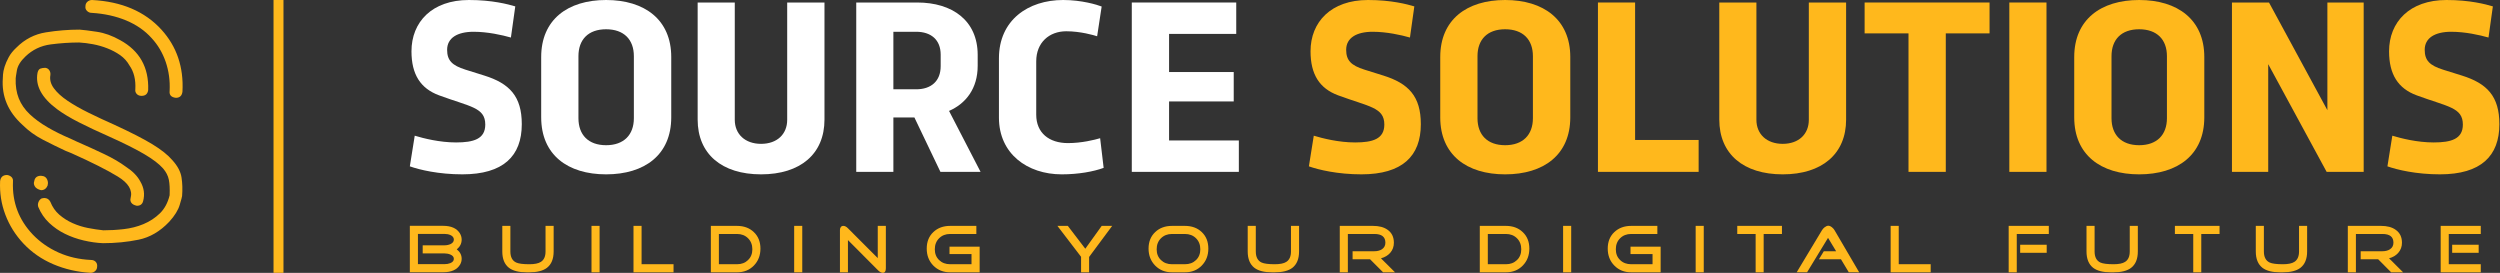 <?xml version="1.0" encoding="UTF-8" standalone="no"?>
<!-- Created with Inkscape (http://www.inkscape.org/) -->

<svg
   xmlns:dc="http://purl.org/dc/elements/1.1/"
   xmlns:cc="http://creativecommons.org/ns#"
   xmlns:rdf="http://www.w3.org/1999/02/22-rdf-syntax-ns#"
   xmlns:svg="http://www.w3.org/2000/svg"
   xmlns="http://www.w3.org/2000/svg"
   xmlns:sodipodi="http://sodipodi.sourceforge.net/DTD/sodipodi-0.dtd"
   xmlns:inkscape="http://www.inkscape.org/namespaces/inkscape"
   version="1.1"
   id="svg2"
   xml:space="preserve"
   width="420"
   height="45.842"
   viewBox="0 0 420 45.842"
   sodipodi:docname="customcolor_logo_transparent_background.svg"
   inkscape:version="0.92.4 (5da689c313, 2019-01-14)"><rect x="0" y="0" width="420" height="45.842" fill="#333333" stroke="none"/><defs
     id="defs6" /><sodipodi:namedview
     pagecolor="#ffffff"
     bordercolor="#666666"
     borderopacity="1"
     objecttolerance="10"
     gridtolerance="10"
     guidetolerance="10"
     inkscape:pageopacity="0"
     inkscape:pageshadow="2"
     inkscape:window-width="3840"
     inkscape:window-height="2066"
     id="namedview4"
     showgrid="false"
     inkscape:zoom="1.4619048"
     inkscape:cx="210"
     inkscape:cy="22.92119"
     inkscape:window-x="-11"
     inkscape:window-y="-11"
     inkscape:window-maximized="1"
     inkscape:current-layer="g10" /><g
     id="g10"
     inkscape:groupmode="layer"
     inkscape:label="customcolor_logo_transparent_background"
     transform="scale(1.333)"><g
       id="g12"><path
         d="m 58.184,32.617 c 0,0.25 -0.063,0.488 -0.188,0.711 -0.379,0.656 -1.09,0.984 -2.144,0.984 h -4.2 v -5.851 h 4.2 c 1,0 1.703,0.309 2.101,0.934 0.152,0.25 0.231,0.519 0.231,0.804 0,0.485 -0.204,0.895 -0.618,1.227 0.414,0.32 0.618,0.715 0.618,1.191 z m -0.985,-2.426 c 0,-0.246 -0.144,-0.433 -0.429,-0.566 -0.223,-0.098 -0.477,-0.145 -0.762,-0.145 h -3.336 v 3.813 h 3.336 c 0.281,0 0.527,-0.043 0.746,-0.129 0.297,-0.125 0.445,-0.305 0.445,-0.539 0,-0.242 -0.148,-0.422 -0.445,-0.547 -0.223,-0.094 -0.473,-0.14 -0.746,-0.14 h -2.735 v -1.02 h 2.735 c 0.285,0 0.539,-0.051 0.762,-0.152 0.285,-0.133 0.429,-0.325 0.429,-0.575 z"
         style="fill:#ffb81c;fill-opacity:1;fill-rule:nonzero;stroke:none"
         id="path14"
         inkscape:connector-curvature="0" /><path
         d="m 69.777,31.691 c 0,0.942 -0.285,1.629 -0.851,2.067 -0.496,0.375 -1.235,0.562 -2.211,0.562 h -0.352 c -0.976,0 -1.715,-0.187 -2.211,-0.562 -0.566,-0.438 -0.847,-1.125 -0.847,-2.067 v -3.222 h 1.019 v 3.222 c 0,0.704 0.242,1.168 0.731,1.395 0.312,0.144 0.867,0.215 1.66,0.215 0.664,0 1.148,-0.098 1.457,-0.301 0.39,-0.25 0.582,-0.688 0.582,-1.309 v -3.222 h 1.023 z"
         style="fill:#ffb81c;fill-opacity:1;fill-rule:nonzero;stroke:none"
         id="path16"
         inkscape:connector-curvature="0" /><path
         d="m 74.547,28.469 h 1.02 v 5.852 h -1.02 z"
         style="fill:#ffb81c;fill-opacity:1;fill-rule:nonzero;stroke:none"
         id="path18"
         inkscape:connector-curvature="0" /><path
         d="M 84.887,34.32 H 79.84 v -5.851 h 1.019 v 4.832 h 4.028 z"
         style="fill:#ffb81c;fill-opacity:1;fill-rule:nonzero;stroke:none"
         id="path20"
         inkscape:connector-curvature="0" /><path
         d="m 95.84,31.332 c 0,0.859 -0.278,1.574 -0.832,2.141 -0.555,0.566 -1.258,0.847 -2.117,0.847 H 89.59 v -5.851 h 3.301 c 0.863,0 1.57,0.261 2.121,0.789 0.55,0.523 0.828,1.215 0.828,2.074 z m -1.02,0.086 c 0,-0.566 -0.183,-1.031 -0.543,-1.391 -0.363,-0.359 -0.824,-0.539 -1.386,-0.539 h -2.289 v 3.813 h 2.289 c 0.562,0 1.023,-0.172 1.386,-0.524 0.36,-0.347 0.543,-0.8 0.543,-1.359 z"
         style="fill:#ffb81c;fill-opacity:1;fill-rule:nonzero;stroke:none"
         id="path22"
         inkscape:connector-curvature="0" /><path
         d="m 100.09,28.469 h 1.02 v 5.852 h -1.02 z"
         style="fill:#ffb81c;fill-opacity:1;fill-rule:nonzero;stroke:none"
         id="path24"
         inkscape:connector-curvature="0" /><path
         d="m 111.645,33.816 c 0,0.375 -0.129,0.567 -0.387,0.567 -0.188,0 -0.403,-0.117 -0.633,-0.352 l -3.758,-3.773 v 4.062 h -1.008 v -5.347 c 0,-0.137 0.036,-0.254 0.11,-0.356 0.074,-0.097 0.179,-0.148 0.316,-0.148 0.192,0 0.383,0.097 0.582,0.301 l 3.758,3.761 v -4.062 h 1.02 z"
         style="fill:#ffb81c;fill-opacity:1;fill-rule:nonzero;stroke:none"
         id="path26"
         inkscape:connector-curvature="0" /><path
         d="m 123.465,34.32 h -3.723 c -0.851,0 -1.554,-0.281 -2.113,-0.847 -0.555,-0.567 -0.832,-1.282 -0.832,-2.141 0,-0.859 0.273,-1.551 0.824,-2.074 0.551,-0.528 1.258,-0.789 2.121,-0.789 h 3.309 v 1.019 h -3.309 c -0.558,0 -1.019,0.18 -1.383,0.539 -0.363,0.36 -0.543,0.825 -0.543,1.391 0,0.559 0.18,1.012 0.543,1.359 0.364,0.352 0.825,0.524 1.383,0.524 h 2.699 v -1.278 h -2.773 V 31.09 h 3.797 z"
         style="fill:#ffb81c;fill-opacity:1;fill-rule:nonzero;stroke:none"
         id="path28"
         inkscape:connector-curvature="0" /><path
         d="m 140.168,28.469 -2.906,3.914 v 1.937 h -1.012 v -1.953 l -2.984,-3.898 h 1.312 l 2.203,2.879 2.067,-2.879 z"
         style="fill:#ffb81c;fill-opacity:1;fill-rule:nonzero;stroke:none"
         id="path30"
         inkscape:connector-curvature="0" /><path
         d="m 152.289,31.332 c 0,0.859 -0.277,1.574 -0.832,2.141 -0.555,0.566 -1.258,0.847 -2.117,0.847 h -1.637 c -0.851,0 -1.555,-0.281 -2.113,-0.847 -0.555,-0.567 -0.836,-1.282 -0.836,-2.141 0,-0.859 0.277,-1.551 0.828,-2.074 0.551,-0.528 1.258,-0.789 2.121,-0.789 h 1.637 c 0.871,0 1.578,0.261 2.129,0.789 0.547,0.523 0.82,1.215 0.82,2.074 z m -1.012,0.086 c 0,-0.566 -0.179,-1.031 -0.543,-1.391 -0.363,-0.359 -0.828,-0.539 -1.394,-0.539 h -1.637 c -0.558,0 -1.019,0.18 -1.383,0.539 -0.363,0.36 -0.543,0.825 -0.543,1.391 0,0.559 0.18,1.012 0.543,1.359 0.364,0.352 0.825,0.524 1.383,0.524 h 1.637 c 0.566,0 1.031,-0.172 1.394,-0.524 0.364,-0.347 0.543,-0.8 0.543,-1.359 z"
         style="fill:#ffb81c;fill-opacity:1;fill-rule:nonzero;stroke:none"
         id="path32"
         inkscape:connector-curvature="0" /><path
         d="m 163.723,31.691 c 0,0.942 -0.285,1.629 -0.848,2.067 -0.5,0.375 -1.234,0.562 -2.215,0.562 h -0.348 c -0.98,0 -1.714,-0.187 -2.214,-0.562 -0.563,-0.438 -0.848,-1.125 -0.848,-2.067 v -3.222 h 1.02 v 3.222 c 0,0.704 0.242,1.168 0.73,1.395 0.312,0.144 0.867,0.215 1.66,0.215 0.664,0 1.152,-0.098 1.461,-0.301 0.387,-0.25 0.582,-0.688 0.582,-1.309 v -3.222 h 1.02 z"
         style="fill:#ffb81c;fill-opacity:1;fill-rule:nonzero;stroke:none"
         id="path34"
         inkscape:connector-curvature="0" /><path
         d="m 175.816,34.32 h -1.507 l -1.637,-1.644 h -2.203 v -1.012 h 2.742 c 0.379,0 0.695,-0.082 0.953,-0.246 0.293,-0.195 0.438,-0.473 0.438,-0.832 0,-0.734 -0.465,-1.098 -1.391,-1.098 h -3.34 v 4.832 h -1.019 v -5.851 h 4.199 c 0.754,0 1.363,0.16 1.824,0.488 0.531,0.371 0.797,0.918 0.797,1.637 0,0.492 -0.152,0.914 -0.461,1.269 -0.285,0.328 -0.676,0.563 -1.168,0.692 z"
         style="fill:#ffb81c;fill-opacity:1;fill-rule:nonzero;stroke:none"
         id="path36"
         inkscape:connector-curvature="0" /><path
         d="m 192.746,31.332 c 0,0.859 -0.277,1.574 -0.832,2.141 -0.555,0.566 -1.258,0.847 -2.117,0.847 H 186.5 v -5.851 h 3.297 c 0.863,0 1.57,0.261 2.121,0.789 0.555,0.523 0.828,1.215 0.828,2.074 z m -1.019,0.086 c 0,-0.566 -0.18,-1.031 -0.543,-1.391 -0.364,-0.359 -0.825,-0.539 -1.387,-0.539 h -2.285 v 3.813 h 2.285 c 0.562,0 1.023,-0.172 1.387,-0.524 0.363,-0.347 0.543,-0.8 0.543,-1.359 z"
         style="fill:#ffb81c;fill-opacity:1;fill-rule:nonzero;stroke:none"
         id="path38"
         inkscape:connector-curvature="0" /><path
         d="m 197,28.469 h 1.02 v 5.852 H 197 Z"
         style="fill:#ffb81c;fill-opacity:1;fill-rule:nonzero;stroke:none"
         id="path40"
         inkscape:connector-curvature="0" /><path
         d="m 209.293,34.32 h -3.723 c -0.847,0 -1.554,-0.281 -2.109,-0.847 -0.559,-0.567 -0.836,-1.282 -0.836,-2.141 0,-0.859 0.273,-1.551 0.824,-2.074 0.555,-0.528 1.262,-0.789 2.121,-0.789 h 3.309 v 1.019 h -3.309 c -0.558,0 -1.019,0.18 -1.382,0.539 -0.364,0.36 -0.543,0.825 -0.543,1.391 0,0.559 0.179,1.012 0.543,1.359 0.363,0.352 0.824,0.524 1.382,0.524 h 2.703 v -1.278 h -2.777 V 31.09 h 3.797 z"
         style="fill:#ffb81c;fill-opacity:1;fill-rule:nonzero;stroke:none"
         id="path42"
         inkscape:connector-curvature="0" /><path
         d="m 213.707,28.469 h 1.02 v 5.852 h -1.02 z"
         style="fill:#ffb81c;fill-opacity:1;fill-rule:nonzero;stroke:none"
         id="path44"
         inkscape:connector-curvature="0" /><path
         d="m 224.582,29.488 h -2.305 v 4.832 h -1.011 v -4.832 h -2.317 v -1.019 h 5.633 z"
         style="fill:#ffb81c;fill-opacity:1;fill-rule:nonzero;stroke:none"
         id="path46"
         inkscape:connector-curvature="0" /><path
         d="m 234.316,34.32 -1.312,-0.008 -0.984,-1.636 h -2.778 l 0.617,-1.012 h 1.551 l -1.019,-1.687 -2.641,4.335 h -1.309 l 3.18,-5.289 c 0.078,-0.136 0.191,-0.261 0.332,-0.375 0.172,-0.132 0.328,-0.199 0.465,-0.199 0.148,0 0.301,0.063 0.461,0.192 0.137,0.105 0.25,0.234 0.336,0.382 z"
         style="fill:#ffb81c;fill-opacity:1;fill-rule:nonzero;stroke:none"
         id="path48"
         inkscape:connector-curvature="0" /><path
         d="m 243.328,34.32 h -5.047 v -5.851 h 1.02 v 4.832 h 4.027 z"
         style="fill:#ffb81c;fill-opacity:1;fill-rule:nonzero;stroke:none"
         id="path50"
         inkscape:connector-curvature="0" /><path
         d="m 257.949,31.863 h -3.344 v -1.019 h 3.344 z m 0.266,-2.375 h -4.039 v 4.832 h -1.02 v -5.851 h 5.059 z"
         style="fill:#ffb81c;fill-opacity:1;fill-rule:nonzero;stroke:none"
         id="path52"
         inkscape:connector-curvature="0" /><path
         d="m 269.434,31.691 c 0,0.942 -0.282,1.629 -0.848,2.067 -0.496,0.375 -1.234,0.562 -2.211,0.562 h -0.352 c -0.976,0 -1.714,-0.187 -2.211,-0.562 -0.566,-0.438 -0.847,-1.125 -0.847,-2.067 v -3.222 h 1.019 v 3.222 c 0,0.704 0.243,1.168 0.727,1.395 0.316,0.144 0.871,0.215 1.664,0.215 0.664,0 1.148,-0.098 1.457,-0.301 0.391,-0.25 0.582,-0.688 0.582,-1.309 v -3.222 h 1.02 z"
         style="fill:#ffb81c;fill-opacity:1;fill-rule:nonzero;stroke:none"
         id="path54"
         inkscape:connector-curvature="0" /><path
         d="m 279.734,29.488 h -2.304 v 4.832 h -1.012 v -4.832 h -2.313 v -1.019 h 5.629 z"
         style="fill:#ffb81c;fill-opacity:1;fill-rule:nonzero;stroke:none"
         id="path56"
         inkscape:connector-curvature="0" /><path
         d="m 290.77,31.691 c 0,0.942 -0.282,1.629 -0.848,2.067 -0.496,0.375 -1.234,0.562 -2.211,0.562 h -0.352 c -0.976,0 -1.714,-0.187 -2.211,-0.562 -0.566,-0.438 -0.847,-1.125 -0.847,-2.067 v -3.222 h 1.019 v 3.222 c 0,0.704 0.242,1.168 0.727,1.395 0.316,0.144 0.871,0.215 1.664,0.215 0.664,0 1.148,-0.098 1.457,-0.301 0.387,-0.25 0.582,-0.688 0.582,-1.309 v -3.222 h 1.02 z"
         style="fill:#ffb81c;fill-opacity:1;fill-rule:nonzero;stroke:none"
         id="path58"
         inkscape:connector-curvature="0" /><path
         d="m 302.867,34.32 h -1.508 l -1.636,-1.644 h -2.203 v -1.012 h 2.742 c 0.375,0 0.695,-0.082 0.949,-0.246 0.293,-0.195 0.437,-0.473 0.437,-0.832 0,-0.734 -0.46,-1.098 -1.386,-1.098 h -3.344 v 4.832 h -1.02 v -5.851 h 4.2 c 0.754,0 1.363,0.16 1.824,0.488 0.535,0.371 0.801,0.918 0.801,1.637 0,0.492 -0.157,0.914 -0.465,1.269 -0.285,0.328 -0.676,0.563 -1.164,0.692 z"
         style="fill:#ffb81c;fill-opacity:1;fill-rule:nonzero;stroke:none"
         id="path60"
         inkscape:connector-curvature="0" /><path
         d="m 312.391,31.863 h -3.34 v -1.019 h 3.34 z m 0.265,2.457 h -5.054 v -5.851 h 5.054 v 1.019 h -4.035 v 3.813 h 4.035 z"
         style="fill:#ffb81c;fill-opacity:1;fill-rule:nonzero;stroke:none"
         id="path62"
         inkscape:connector-curvature="0" /><path
         d="m 65.762,15.652 c 0,-3.515 -1.543,-5.136 -4.731,-6.132 L 58.668,8.781 C 56.965,8.246 56.352,7.613 56.352,6.273 c 0,-1.48 1.277,-2.269 3.339,-2.269 1.782,0 3.579,0.41 4.7,0.726 l 0.55,-3.925 C 64.027,0.535 62.043,0 59.094,0 c -4.649,0 -7.235,2.773 -7.235,6.465 0,2.914 1.133,4.68 3.469,5.547 3.906,1.449 5.832,1.511 5.832,3.687 0,1.828 -1.484,2.254 -3.676,2.254 -2.093,0 -4.113,-0.519 -5.214,-0.851 l -0.618,3.863 c 1.246,0.441 3.641,1.008 6.621,1.008 5.157,0 7.489,-2.301 7.489,-6.321 z"
         style="fill:#ffffff;fill-opacity:1;fill-rule:nonzero;stroke:none"
         id="path64"
         inkscape:connector-curvature="0" /><path
         d="m 68.207,14.785 c 0,4.731 3.34,7.188 8.18,7.188 4.855,0 8.211,-2.457 8.211,-7.188 V 7.188 C 84.598,2.477 81.242,0 76.387,0 c -4.84,0 -8.18,2.477 -8.18,7.188 z m 4.695,-7.707 c 0,-2.098 1.246,-3.39 3.485,-3.39 2.238,0 3.5,1.292 3.5,3.39 v 7.82 c 0,2.094 -1.262,3.403 -3.5,3.403 -2.239,0 -3.485,-1.309 -3.485,-3.403 z"
         style="fill:#ffffff;fill-opacity:1;fill-rule:nonzero;stroke:none"
         id="path66"
         inkscape:connector-curvature="0" /><path
         d="m 99.211,0.316 v 14.786 c 0,1.812 -1.277,3.027 -3.293,3.027 -2.02,0 -3.313,-1.231 -3.313,-3.027 V 0.316 H 87.926 V 15.07 c 0,4.336 3.043,6.903 7.992,6.903 4.949,0 7.992,-2.567 7.992,-6.903 V 0.316 Z"
         style="fill:#ffffff;fill-opacity:1;fill-rule:nonzero;stroke:none"
         id="path68"
         inkscape:connector-curvature="0" /><path
         d="M 107.914,0.316 V 21.66 h 4.68 v -6.859 h 2.648 l 3.281,6.859 h 5.059 l -3.973,-7.68 c 2.114,-0.929 3.61,-2.804 3.61,-5.687 V 6.922 c 0,-4.336 -3.199,-6.606 -7.614,-6.606 z m 7.551,3.688 c 1.875,0 3.09,1.008 3.09,2.887 V 8.34 c 0,1.89 -1.215,2.914 -3.09,2.914 h -2.871 v -7.25 z"
         style="fill:#ffffff;fill-opacity:1;fill-rule:nonzero;stroke:none"
         id="path70"
         inkscape:connector-curvature="0" /><path
         d="m 138.652,17.418 c -0.691,0.207 -2.332,0.617 -4.05,0.617 -2.395,0 -4.004,-1.293 -4.004,-3.578 V 7.723 c 0,-2.364 1.64,-3.782 3.781,-3.782 1.781,0 3.469,0.489 3.894,0.629 l 0.571,-3.75 C 138.273,0.598 136.336,0 133.988,0 c -4.414,0 -8.09,2.539 -8.09,7.348 v 7.484 c 0,4.543 3.579,7.141 7.914,7.141 2.083,0 4.004,-0.344 5.282,-0.817 z"
         style="fill:#ffffff;fill-opacity:1;fill-rule:nonzero;stroke:none"
         id="path72"
         inkscape:connector-curvature="0" /><path
         d="m 142.641,21.66 h 13.492 v -3.957 h -8.793 v -4.918 h 8.148 V 9.078 H 147.34 V 4.273 h 8.465 V 0.316 h -13.164 z"
         style="fill:#ffffff;fill-opacity:1;fill-rule:nonzero;stroke:none"
         id="path74"
         inkscape:connector-curvature="0" /><path
         d="m 179.07,15.652 c 0,-3.515 -1.543,-5.136 -4.73,-6.132 l -2.363,-0.739 c -1.704,-0.535 -2.317,-1.168 -2.317,-2.508 0,-1.48 1.278,-2.269 3.34,-2.269 1.781,0 3.578,0.41 4.699,0.726 L 178.25,0.805 C 177.336,0.535 175.352,0 172.402,0 c -4.648,0 -7.234,2.773 -7.234,6.465 0,2.914 1.133,4.68 3.469,5.547 3.906,1.449 5.832,1.511 5.832,3.687 0,1.828 -1.485,2.254 -3.676,2.254 -2.094,0 -4.113,-0.519 -5.215,-0.851 l -0.617,3.863 c 1.246,0.441 3.644,1.008 6.621,1.008 5.156,0 7.488,-2.301 7.488,-6.321 z"
         style="fill:#ffb81c;fill-opacity:1;fill-rule:nonzero;stroke:none"
         id="path76"
         inkscape:connector-curvature="0" /><path
         d="m 181.516,14.785 c 0,4.731 3.339,7.188 8.179,7.188 4.856,0 8.211,-2.457 8.211,-7.188 V 7.188 C 197.906,2.477 194.551,0 189.695,0 c -4.84,0 -8.179,2.477 -8.179,7.188 z m 4.695,-7.707 c 0,-2.098 1.246,-3.39 3.484,-3.39 2.239,0 3.5,1.292 3.5,3.39 v 7.82 c 0,2.094 -1.261,3.403 -3.5,3.403 -2.238,0 -3.484,-1.309 -3.484,-3.403 z"
         style="fill:#ffb81c;fill-opacity:1;fill-rule:nonzero;stroke:none"
         id="path78"
         inkscape:connector-curvature="0" /><path
         d="m 206.074,0.316 h -4.683 V 21.66 h 12.691 v -4.019 h -8.008 z"
         style="fill:#ffb81c;fill-opacity:1;fill-rule:nonzero;stroke:none"
         id="path80"
         inkscape:connector-curvature="0" /><path
         d="m 227.969,0.316 v 14.786 c 0,1.812 -1.278,3.027 -3.293,3.027 -2.02,0 -3.313,-1.231 -3.313,-3.027 V 0.316 h -4.679 V 15.07 c 0,4.336 3.043,6.903 7.992,6.903 4.949,0 7.992,-2.567 7.992,-6.903 V 0.316 Z"
         style="fill:#ffb81c;fill-opacity:1;fill-rule:nonzero;stroke:none"
         id="path82"
         inkscape:connector-curvature="0" /><path
         d="m 240.531,21.66 h 4.699 V 4.207 h 5.516 V 0.316 H 235 v 3.891 h 5.531 z"
         style="fill:#ffb81c;fill-opacity:1;fill-rule:nonzero;stroke:none"
         id="path84"
         inkscape:connector-curvature="0" /><path
         d="m 253.238,0.316 h 4.684 V 21.66 h -4.684 z"
         style="fill:#ffb81c;fill-opacity:1;fill-rule:nonzero;stroke:none"
         id="path86"
         inkscape:connector-curvature="0" /><path
         d="m 261.418,14.785 c 0,4.731 3.344,7.188 8.184,7.188 4.855,0 8.21,-2.457 8.21,-7.188 V 7.188 c 0,-4.711 -3.355,-7.188 -8.21,-7.188 -4.84,0 -8.184,2.477 -8.184,7.188 z m 4.699,-7.707 c 0,-2.098 1.246,-3.39 3.485,-3.39 2.238,0 3.5,1.292 3.5,3.39 v 7.82 c 0,2.094 -1.262,3.403 -3.5,3.403 -2.239,0 -3.485,-1.309 -3.485,-3.403 z"
         style="fill:#ffb81c;fill-opacity:1;fill-rule:nonzero;stroke:none"
         id="path88"
         inkscape:connector-curvature="0" /><path
         d="m 293.23,21.66 h 4.668 V 0.316 h -4.574 V 13.887 L 285.965,0.316 h -4.668 V 21.66 h 4.57 V 8.086 Z"
         style="fill:#ffb81c;fill-opacity:1;fill-rule:nonzero;stroke:none"
         id="path90"
         inkscape:connector-curvature="0" /><path
         d="m 315,15.652 c 0,-3.515 -1.543,-5.136 -4.73,-6.132 l -2.364,-0.739 c -1.703,-0.535 -2.316,-1.168 -2.316,-2.508 0,-1.48 1.277,-2.269 3.34,-2.269 1.781,0 3.578,0.41 4.699,0.726 L 314.18,0.805 C 313.266,0.535 311.281,0 308.332,0 c -4.648,0 -7.234,2.773 -7.234,6.465 0,2.914 1.132,4.68 3.468,5.547 3.907,1.449 5.832,1.511 5.832,3.687 0,1.828 -1.484,2.254 -3.675,2.254 -2.094,0 -4.114,-0.519 -5.215,-0.851 l -0.617,3.863 c 1.246,0.441 3.64,1.008 6.621,1.008 5.156,0 7.488,-2.301 7.488,-6.321 z"
         style="fill:#ffb81c;fill-opacity:1;fill-rule:nonzero;stroke:none"
         id="path92"
         inkscape:connector-curvature="0" /><path
         d="M 2.812,15.719 C 1.012,14.082 0.191,12.133 0.355,9.871 0.355,9.809 0.363,9.645 0.379,9.383 0.395,9.121 0.461,8.801 0.574,8.422 0.691,8.047 0.863,7.645 1.094,7.219 1.32,6.793 1.648,6.387 2.074,5.992 3.121,4.945 4.359,4.305 5.781,4.078 c 1.426,-0.23 2.844,-0.344 4.25,-0.344 0.457,0.032 1.18,0.121 2.16,0.27 0.985,0.144 1.965,0.5 2.95,1.055 2.453,1.343 3.632,3.437 3.535,6.289 -0.067,0.488 -0.344,0.734 -0.836,0.734 -0.262,0 -0.465,-0.082 -0.613,-0.246 -0.149,-0.164 -0.204,-0.359 -0.172,-0.59 C 17.121,10.035 16.875,9.039 16.316,8.25 16.023,7.727 15.629,7.293 15.141,6.949 14.648,6.605 14.109,6.32 13.52,6.09 12.93,5.859 12.332,5.688 11.727,5.574 11.121,5.461 10.539,5.387 9.98,5.355 8.805,5.355 7.602,5.438 6.371,5.598 5.145,5.762 4.09,6.27 3.203,7.121 2.582,7.711 2.223,8.301 2.125,8.891 2.023,9.48 1.977,9.809 1.977,9.871 c -0.036,0.949 0.097,1.793 0.39,2.531 0.297,0.739 0.754,1.399 1.375,1.989 0.625,0.589 1.367,1.136 2.238,1.644 0.868,0.508 1.84,0.992 2.922,1.449 l 0.735,0.344 c 1.277,0.559 2.449,1.09 3.511,1.598 1.067,0.508 1.973,1.039 2.727,1.597 0.852,0.555 1.457,1.176 1.816,1.864 0.461,0.789 0.575,1.605 0.348,2.457 -0.101,0.394 -0.363,0.59 -0.789,0.59 C 16.922,25.867 16.695,25.746 16.562,25.566 16.434,25.387 16.398,25.18 16.465,24.953 16.727,23.969 16.188,23.07 14.844,22.25 13.504,21.43 11.555,20.449 9,19.305 L 8.262,19.008 C 7.348,18.582 6.395,18.117 5.414,17.609 4.434,17.102 3.562,16.469 2.812,15.719 Z m 8.594,18.664 C 9.738,34.285 8.172,33.922 6.715,33.301 5.258,32.68 4.008,31.812 2.957,30.699 1.941,29.617 1.184,28.406 0.676,27.062 0.168,25.723 -0.055,24.312 0.012,22.84 c 0.066,-0.524 0.359,-0.785 0.883,-0.785 0.23,0.031 0.417,0.121 0.566,0.269 0.148,0.149 0.203,0.352 0.172,0.614 -0.098,2.554 0.734,4.765 2.504,6.628 0.918,0.954 1.996,1.704 3.242,2.262 1.242,0.555 2.601,0.867 4.078,0.934 0.262,0 0.465,0.082 0.613,0.246 0.145,0.164 0.203,0.359 0.172,0.59 0,0.226 -0.082,0.414 -0.246,0.562 -0.164,0.149 -0.344,0.223 -0.539,0.223 z m 9.922,-6.434 c -1.144,1.211 -2.43,1.965 -3.855,2.258 -1.426,0.293 -2.922,0.441 -4.496,0.441 C 12.191,30.617 11.383,30.5 10.547,30.305 9.711,30.109 8.926,29.832 8.188,29.469 7.453,29.109 6.789,28.652 6.199,28.094 5.609,27.539 5.152,26.867 4.824,26.082 4.758,25.883 4.766,25.68 4.848,25.469 4.93,25.254 5.07,25.098 5.266,25 c 0.066,0 0.117,-0.008 0.148,-0.023 0.031,-0.016 0.082,-0.024 0.148,-0.024 0.36,0 0.622,0.16 0.786,0.488 0.261,0.657 0.636,1.196 1.129,1.621 0.492,0.426 1.046,0.778 1.671,1.059 0.622,0.277 1.266,0.481 1.938,0.613 0.672,0.129 1.32,0.227 1.941,0.293 0.821,0 1.668,-0.047 2.555,-0.148 0.883,-0.098 1.719,-0.309 2.504,-0.637 0.785,-0.328 1.473,-0.777 2.062,-1.351 0.59,-0.571 1,-1.332 1.231,-2.282 0.031,-0.82 0,-1.476 -0.102,-1.964 C 21.18,22.152 20.934,21.676 20.543,21.219 20.051,20.66 19.266,20.062 18.184,19.426 17.105,18.789 15.613,18.043 13.715,17.191 12.309,16.57 11.055,15.98 9.957,15.422 8.859,14.867 7.934,14.309 7.184,13.754 5.25,12.312 4.434,10.789 4.727,9.184 4.793,8.891 4.914,8.711 5.094,8.645 5.273,8.578 5.48,8.547 5.707,8.547 5.938,8.578 6.109,8.684 6.223,8.867 6.34,9.047 6.379,9.25 6.348,9.48 c -0.098,0.555 0.047,1.106 0.441,1.645 0.395,0.539 0.965,1.063 1.719,1.57 0.754,0.508 1.644,1.016 2.676,1.524 1.031,0.508 2.105,1.008 3.218,1.5 2.063,0.949 3.66,1.765 4.789,2.453 1.129,0.687 1.973,1.359 2.532,2.016 0.652,0.718 1.039,1.441 1.152,2.16 0.113,0.722 0.141,1.507 0.074,2.359 0,0.063 -0.097,0.434 -0.297,1.105 -0.195,0.668 -0.636,1.383 -1.324,2.137 z M 20.344,3.734 c 1.933,2.125 2.816,4.731 2.652,7.809 -0.062,0.523 -0.344,0.785 -0.832,0.785 -0.59,-0.066 -0.852,-0.359 -0.785,-0.883 C 21.441,10.168 21.277,8.957 20.887,7.809 20.492,6.664 19.902,5.664 19.117,4.812 18.266,3.863 17.195,3.117 15.902,2.578 14.605,2.039 13.156,1.719 11.555,1.621 11.324,1.621 11.129,1.539 10.965,1.375 10.801,1.211 10.734,1.016 10.77,0.785 10.77,0.559 10.852,0.367 11.012,0.223 11.176,0.074 11.375,0 11.602,0 15.336,0.195 18.25,1.441 20.344,3.734 Z M 6.004,23.379 C 5.84,23.773 5.562,23.969 5.168,23.969 4.777,23.871 4.512,23.707 4.383,23.477 4.25,23.25 4.234,23.02 4.332,22.789 v -0.047 c 0.102,-0.394 0.379,-0.59 0.836,-0.59 0.066,0 0.113,0.008 0.148,0.024 0.032,0.015 0.082,0.023 0.149,0.023 0.226,0.067 0.39,0.215 0.488,0.446 0.098,0.226 0.117,0.457 0.051,0.687 z"
         style="fill:#ffb81c;fill-opacity:1;fill-rule:nonzero;stroke:none"
         id="path94"
         inkscape:connector-curvature="0" /><path
         d="m 34.473,0 h 1.254 v 34.383 h -1.254 z"
         style="fill:#ffb81c;fill-opacity:1;fill-rule:nonzero;stroke:none"
         id="path96"
         inkscape:connector-curvature="0" /></g></g></svg>